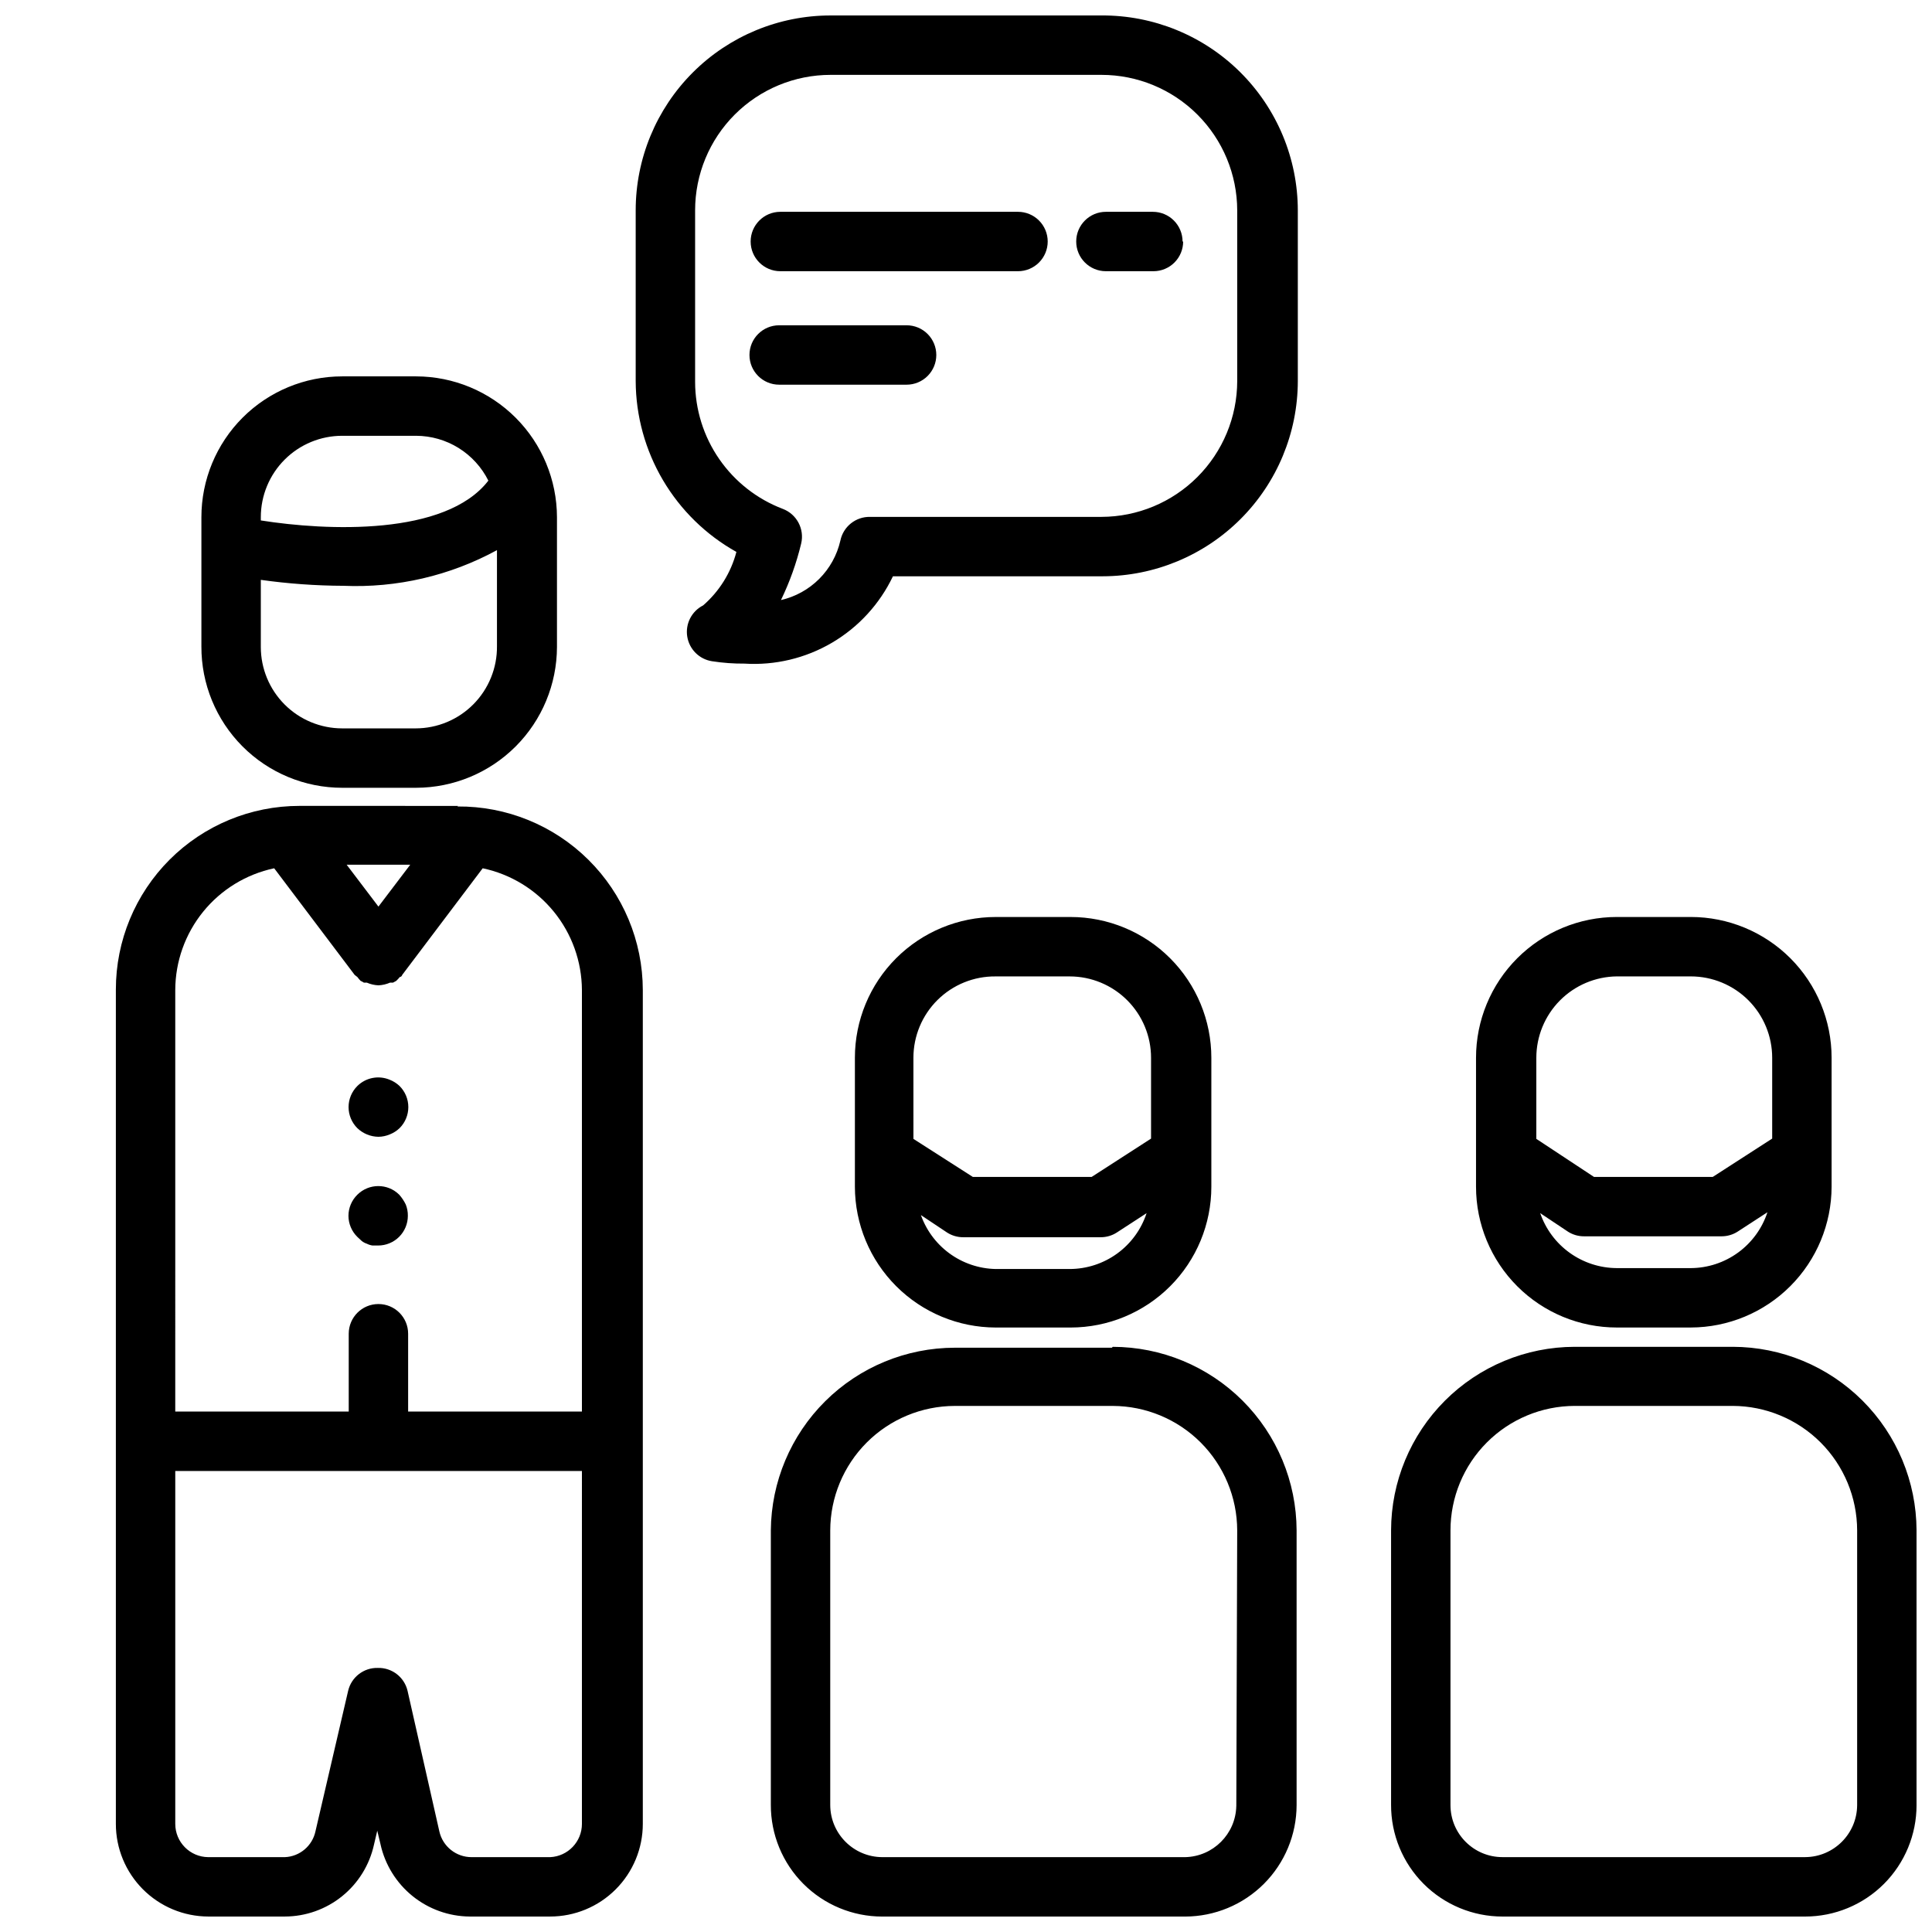 <?xml version="1.0" encoding="UTF-8"?>
<!-- Uploaded to: ICON Repo, www.iconrepo.com, Generator: ICON Repo Mixer Tools -->
<svg width="800px" height="800px" version="1.1" viewBox="144 144 512 512" xmlns="http://www.w3.org/2000/svg">
 <defs>
  <clipPath id="a">
   <path d="m174 148.09h477.9v503.81h-477.9z"/>
  </clipPath>
 </defs>
 <g clip-path="url(#a)">
  <path d="m234.69 352.77h19.602c9.887-0.02 19.367-3.957 26.359-10.949 6.992-6.996 10.93-16.473 10.953-26.363v-34.402c-0.023-9.887-3.961-19.367-10.953-26.359-6.992-6.992-16.473-10.934-26.359-10.953h-19.602c-9.898 0-19.387 3.934-26.387 10.93-6.996 6.996-10.93 16.488-10.93 26.383v34.246c-0.039 9.922 3.871 19.453 10.875 26.484 7 7.031 16.516 10.984 26.441 10.984zm19.602-15.742h-19.602c-5.723 0-11.207-2.273-15.254-6.32-4.043-4.043-6.316-9.531-6.316-15.25v-17.789c7.25 1.02 14.562 1.547 21.883 1.574 14.172 0.605 28.242-2.66 40.699-9.449v25.43c0.062 5.758-2.18 11.305-6.234 15.402-4.051 4.098-9.574 6.402-15.336 6.402zm-19.602-77.539h19.602c3.973 0.016 7.867 1.137 11.246 3.234 3.375 2.102 6.106 5.094 7.883 8.652-11.336 14.719-42.902 13.305-60.301 10.547v-0.867c0-5.719 2.273-11.207 6.316-15.25 4.047-4.047 9.531-6.316 15.254-6.316zm201.21-111.39h-71.793c-13.695 0-26.832 5.441-36.516 15.125-9.684 9.684-15.125 22.82-15.125 36.516v45.266c0.039 9.23 2.531 18.285 7.223 26.238 4.688 7.953 11.406 14.52 19.465 19.023-1.445 5.504-4.519 10.441-8.816 14.172-3.051 1.547-4.75 4.883-4.211 8.258 0.539 3.375 3.195 6.019 6.57 6.539 2.84 0.441 5.711 0.652 8.582 0.629 8.121 0.512 16.207-1.418 23.223-5.543s12.633-10.254 16.137-17.598h55.578c13.711-0.023 26.852-5.477 36.547-15.172 9.695-9.695 15.148-22.84 15.172-36.547v-45.266c-0.02-13.758-5.523-26.941-15.289-36.633-9.766-9.691-22.988-15.09-36.746-15.008zm35.977 96.906c-0.023 9.531-3.82 18.672-10.562 25.414-6.742 6.742-15.879 10.539-25.414 10.559h-61.324c-3.797-0.074-7.109 2.574-7.871 6.297-0.879 3.84-2.82 7.356-5.606 10.141s-6.297 4.727-10.137 5.606c2.316-4.777 4.109-9.793 5.352-14.957 0.93-3.863-1.164-7.812-4.879-9.211-6.816-2.594-12.688-7.199-16.832-13.199-4.148-6-6.375-13.121-6.391-20.414v-45.5c0-9.52 3.781-18.652 10.512-25.383 6.734-6.731 15.863-10.516 25.383-10.516h71.793c9.527 0 18.668 3.781 25.41 10.512 6.746 6.731 10.543 15.859 10.566 25.387zm-50.223-37c0 2.086-0.832 4.09-2.309 5.566-1.477 1.477-3.477 2.305-5.566 2.305h-62.977c-4.348 0-7.871-3.523-7.871-7.871s3.523-7.871 7.871-7.871h62.977c2.09 0 4.09 0.828 5.566 2.305 1.477 1.477 2.309 3.477 2.309 5.566zm-29.523 30.07c0 2.09-0.828 4.09-2.305 5.566-1.477 1.477-3.477 2.305-5.566 2.305h-33.77c-4.348 0-7.871-3.523-7.871-7.871 0-4.348 3.523-7.871 7.871-7.871h33.77c2.09 0 4.09 0.828 5.566 2.305 1.477 1.477 2.305 3.481 2.305 5.566zm65.418-30.07c0 2.086-0.828 4.09-2.305 5.566-1.477 1.477-3.481 2.305-5.566 2.305h-12.598c-4.348 0-7.871-3.523-7.871-7.871s3.523-7.871 7.871-7.871h12.438c2.09 0 4.094 0.828 5.566 2.305 1.477 1.477 2.309 3.477 2.309 5.566zm-192.16 149.57-42.035-0.004c-12.902 0-25.277 5.129-34.402 14.25-9.121 9.125-14.246 21.5-14.246 34.402v221.12c-0.004 6.5 2.574 12.734 7.164 17.34 4.59 4.602 10.816 7.199 17.316 7.219h20.309c5.516-0.016 10.863-1.91 15.156-5.375 4.293-3.461 7.277-8.285 8.461-13.676l0.867-3.699 0.867 3.621h-0.004c1.195 5.391 4.18 10.215 8.469 13.691 4.289 3.473 9.629 5.391 15.148 5.438h21.332c6.516 0 12.762-2.586 17.367-7.191 4.606-4.606 7.195-10.855 7.195-17.367v-220.97c-0.02-12.977-5.219-25.414-14.441-34.543-9.219-9.133-21.703-14.211-34.68-14.105zm-21.098 26.684-8.422-11.098h16.848zm-53.844 22.121c0.016-7.566 2.629-14.898 7.398-20.773s11.414-9.934 18.816-11.504l21.332 28.262 0.707 0.551c0.266 0.359 0.555 0.703 0.867 1.023 0.305 0.129 0.594 0.285 0.867 0.473h0.789-0.004c0.973 0.422 2.012 0.664 3.07 0.711 1.059-0.047 2.098-0.289 3.07-0.711h0.789l0.867-0.473h-0.004c0.336-0.32 0.652-0.66 0.945-1.023 0 0 0.473 0 0.629-0.551l21.332-28.262h0.004c7.41 1.566 14.062 5.625 18.844 11.496 4.785 5.871 7.414 13.207 7.449 20.781v111.7h-46.055v-20.625c0-4.348-3.523-7.871-7.871-7.871-4.348 0-7.871 3.523-7.871 7.871v20.625h-45.973zm107.77 220.97c0.004 4.719-3.711 8.605-8.426 8.816h-20.781c-4.117 0.023-7.691-2.832-8.582-6.848l-8.422-37.238c-0.855-3.629-4.144-6.16-7.871-6.059-3.731-0.102-7.016 2.43-7.871 6.059l-8.66 37.234v0.004c-0.824 3.863-4.16 6.684-8.109 6.848h-20.309c-4.84-0.043-8.738-3.981-8.738-8.816v-93.52h107.77zm129.49-131.54c9.898 0 19.387-3.93 26.387-10.93 6.996-6.996 10.926-16.488 10.926-26.383v-34.164c0-9.898-3.93-19.387-10.926-26.387-7-6.996-16.488-10.93-26.387-10.93h-19.836c-9.898 0-19.387 3.934-26.387 10.93-6.996 7-10.926 16.488-10.926 26.387v34.164c0.02 9.891 3.957 19.367 10.949 26.359 6.996 6.996 16.473 10.934 26.363 10.953zm-19.836-93.047h19.602c5.719 0 11.207 2.273 15.25 6.316 4.047 4.047 6.32 9.531 6.32 15.254v21.41l-15.742 10.156h-31.488l-15.742-10.078-0.004-21.488c0-5.762 2.305-11.285 6.398-15.336 4.098-4.055 9.645-6.297 15.406-6.234zm-20.23 62.977 7.32 4.879c1.289 0.836 2.793 1.273 4.328 1.262h36.371c1.535 0.012 3.039-0.426 4.328-1.262l7.871-5.117c-1.406 4.301-4.137 8.047-7.797 10.703s-8.066 4.09-12.59 4.098h-19.602c-4.457-0.09-8.773-1.562-12.355-4.211-3.582-2.652-6.254-6.352-7.641-10.59zm51.012 35.426-41.645-0.004c-12.863 0.023-25.199 5.121-34.324 14.184-9.125 9.066-14.301 21.367-14.402 34.23v72.738c-0.023 7.844 3.078 15.371 8.617 20.926 5.539 5.551 13.059 8.672 20.902 8.672h80.293c7.824-0.02 15.32-3.137 20.852-8.668s8.648-13.027 8.668-20.852v-72.816c-0.039-12.902-5.191-25.266-14.32-34.383-9.133-9.117-21.504-14.246-34.406-14.266zm32.984 121.46h-0.004c-0.164 7.406-6.133 13.371-13.539 13.539h-80.293c-7.59-0.043-13.734-6.188-13.777-13.777v-72.816c0.02-8.742 3.504-17.117 9.684-23.301 6.18-6.18 14.559-9.66 23.301-9.684h41.879c8.742 0.023 17.117 3.504 23.301 9.684 6.18 6.184 9.66 14.559 9.684 23.301zm100.84-126.82h19.602c9.891-0.02 19.371-3.957 26.363-10.953 6.992-6.992 10.93-16.469 10.953-26.359v-34.164c0-9.898-3.934-19.387-10.93-26.387-7-6.996-16.488-10.93-26.387-10.93h-19.602c-9.895 0-19.387 3.934-26.383 10.93-6.996 7-10.93 16.488-10.93 26.387v34.164c0 9.895 3.934 19.387 10.93 26.383 6.996 7 16.488 10.93 26.383 10.93zm19.602-15.742h-19.602c-4.477-0.02-8.836-1.434-12.477-4.043s-6.375-6.285-7.832-10.523l7.32 4.879v0.004c1.289 0.832 2.797 1.27 4.332 1.258h36.449-0.004c1.508-0.004 2.984-0.441 4.254-1.258l7.871-5.117c-1.406 4.285-4.121 8.02-7.766 10.676-3.648 2.656-8.035 4.102-12.547 4.125zm-19.602-77.305h19.602c5.723 0 11.207 2.273 15.254 6.316 4.043 4.047 6.316 9.531 6.316 15.254v21.41l-15.742 10.156h-31.488l-15.273-10.078v-21.488c0-5.68 2.242-11.133 6.234-15.172 3.996-4.035 9.422-6.336 15.098-6.398zm30.699 98.164h-41.875c-12.898 0.02-25.258 5.152-34.379 14.273-9.117 9.117-14.25 21.48-14.27 34.375v72.738c-0.023 7.844 3.078 15.371 8.617 20.926 5.539 5.551 13.059 8.672 20.902 8.672h80.215c7.828 0 15.34-3.109 20.875-8.645 5.535-5.535 8.645-13.047 8.645-20.875v-72.816c-0.039-12.902-5.191-25.266-14.32-34.383-9.133-9.117-21.504-14.246-34.406-14.266zm32.988 121.46c-0.043 7.59-6.188 13.734-13.777 13.777h-80.215c-7.609 0-13.777-6.168-13.777-13.777v-72.816c0-8.734 3.465-17.109 9.633-23.293 6.168-6.184 14.539-9.668 23.273-9.691h41.879c8.742 0.023 17.117 3.504 23.301 9.684 6.18 6.184 9.66 14.559 9.684 23.301zm-397.46-179.4c-1.488-1.48-2.328-3.492-2.328-5.59s0.84-4.109 2.328-5.59c2.266-2.234 5.652-2.887 8.582-1.652 0.965 0.375 1.848 0.938 2.598 1.652 1.492 1.48 2.328 3.492 2.328 5.59s-0.836 4.109-2.328 5.59c-0.75 0.715-1.633 1.277-2.598 1.652-0.945 0.402-1.961 0.617-2.992 0.629-2.082-0.027-4.078-0.844-5.59-2.281zm0 28.812c-1.5-1.473-2.352-3.488-2.359-5.59 0.008-2.106 0.859-4.117 2.359-5.59 3.07-3.051 8.031-3.051 11.102 0 0.691 0.781 1.273 1.656 1.73 2.598 0.379 0.953 0.566 1.969 0.551 2.992 0 2.086-0.828 4.09-2.305 5.566-1.477 1.477-3.477 2.305-5.566 2.305h-1.496c-0.52-0.074-1.027-0.234-1.496-0.473-0.484-0.156-0.934-0.398-1.336-0.707z"/>
 </g>
</svg>